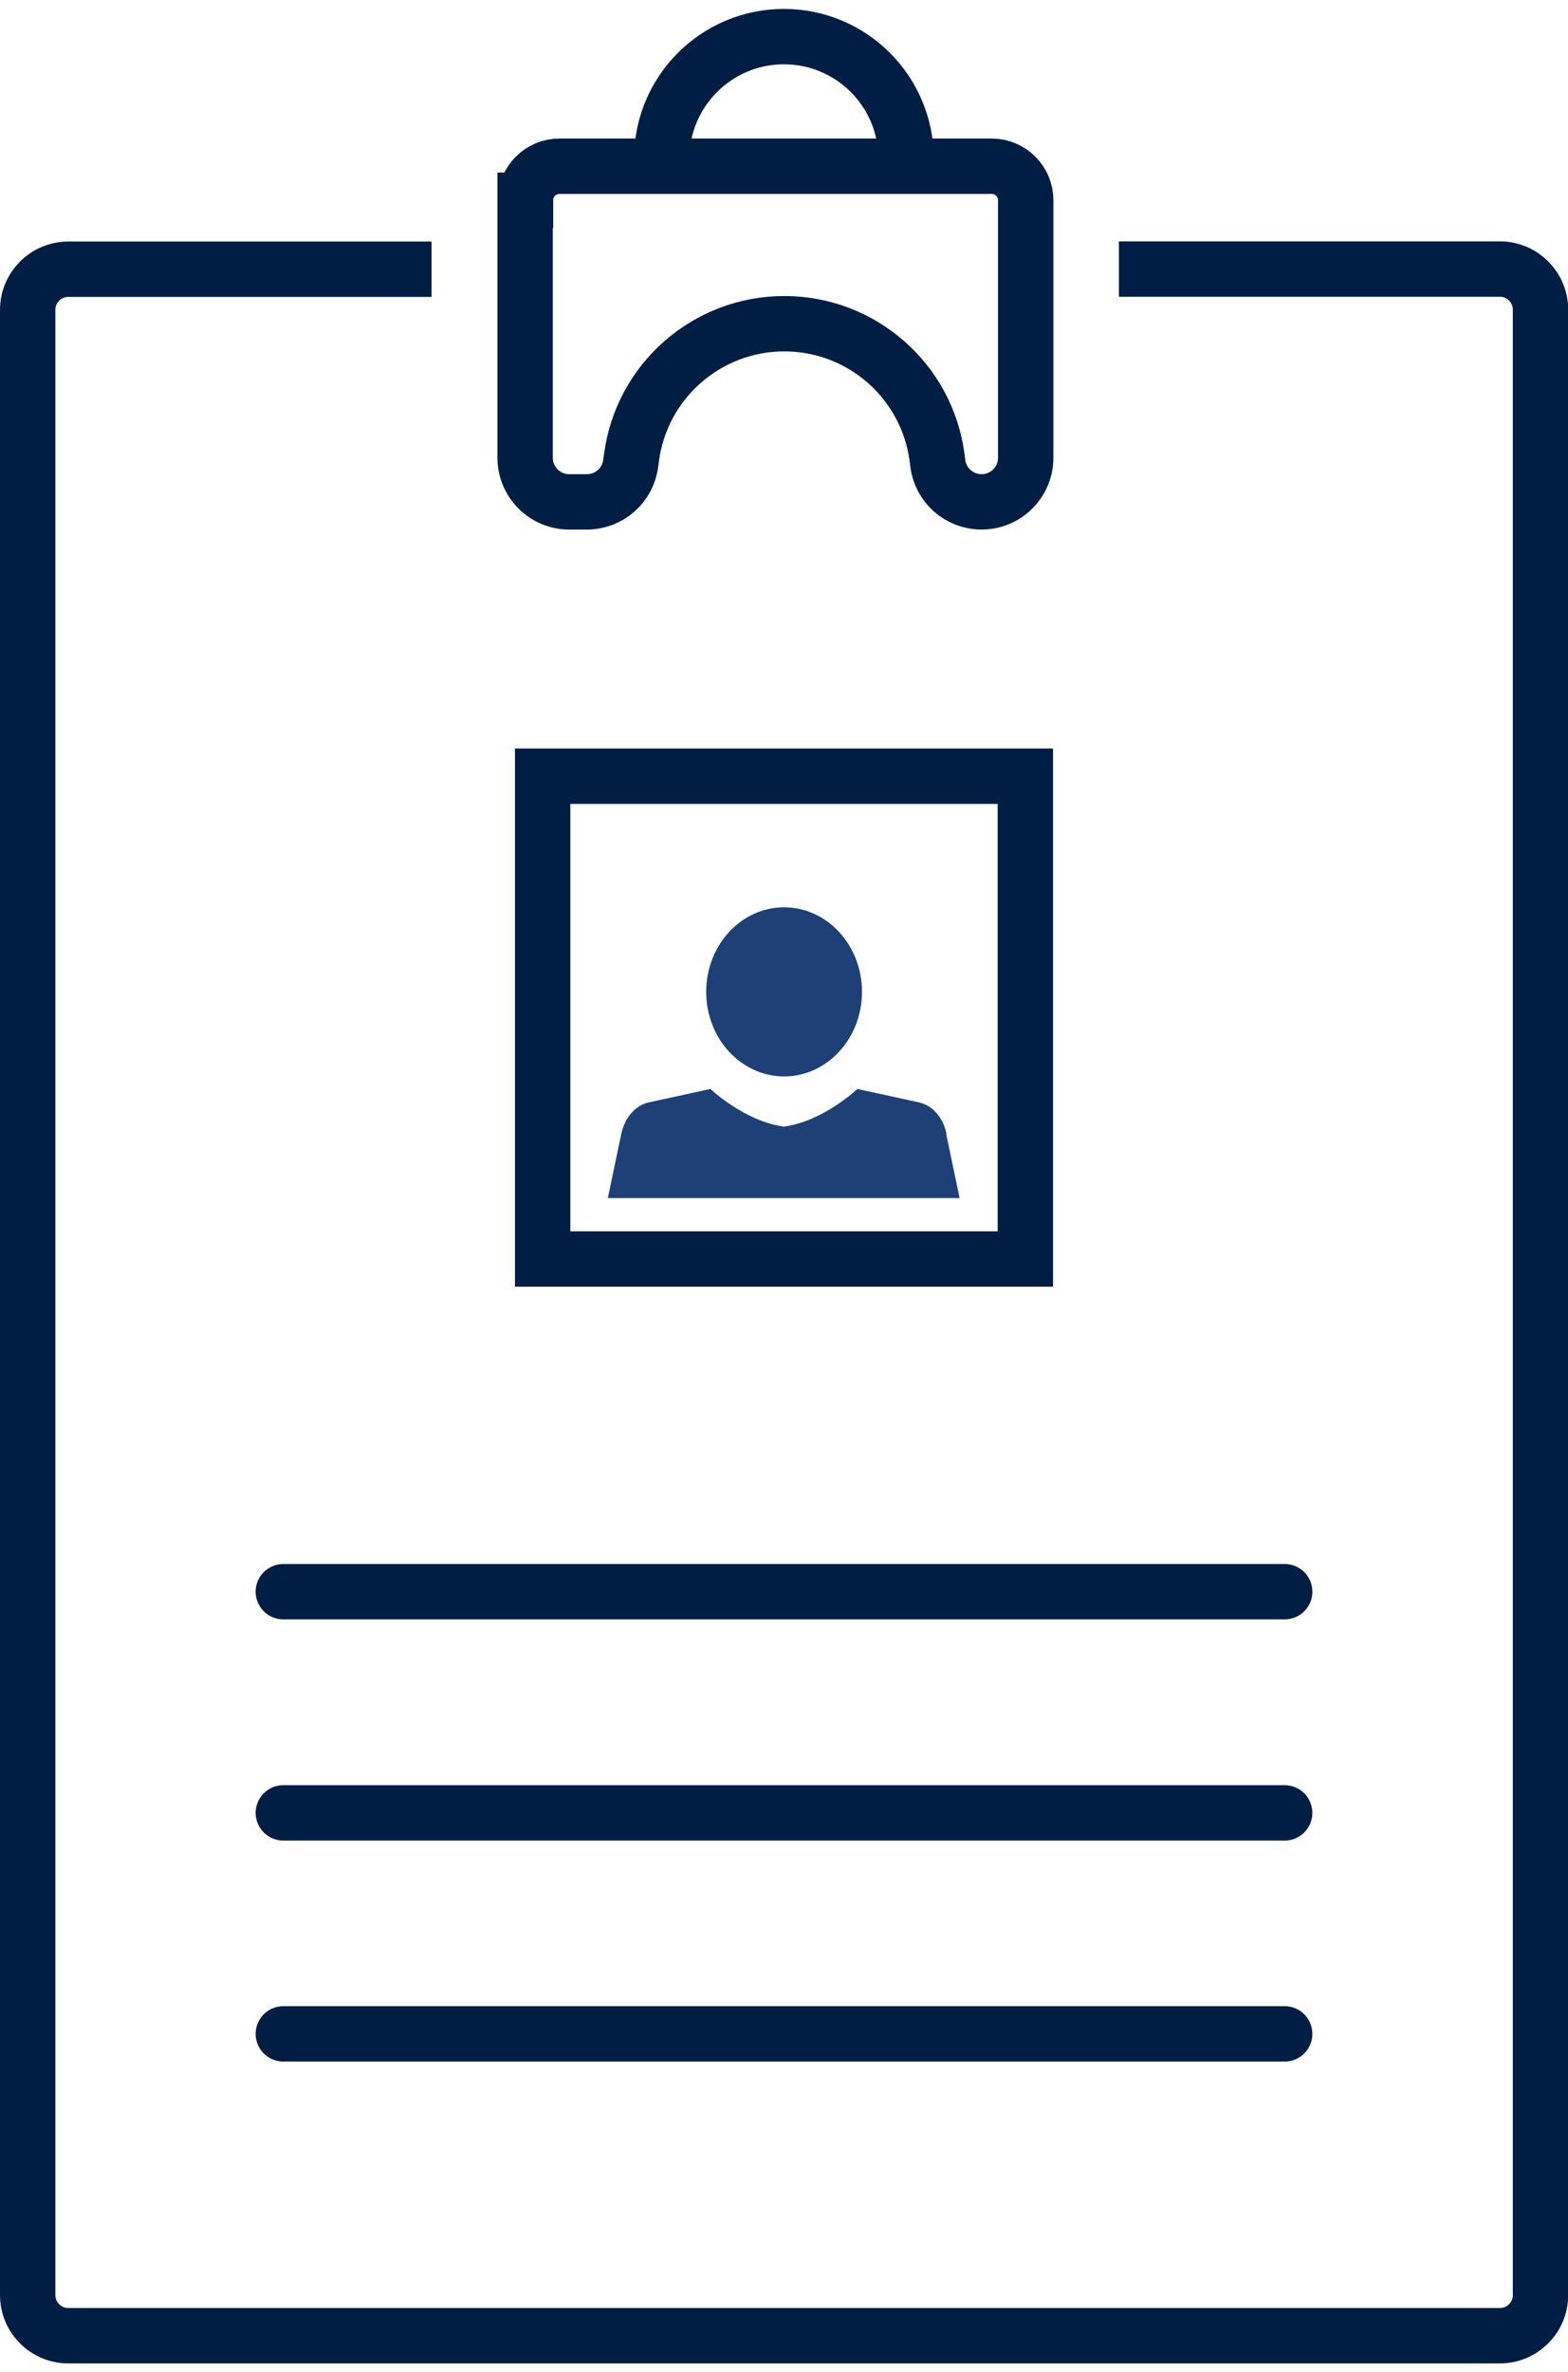 <?xml version="1.0" encoding="UTF-8"?>
<svg width="240px" height="363px" xmlns="http://www.w3.org/2000/svg" id="Layer_2" data-name="Layer 2" viewBox="0 0 84.95 127.52">
  <defs>
    <style>
      .cls-1, .cls-2 {
        fill: none;
        stroke: #001e44;
        stroke-miterlimit: 10;
        stroke-width: 3px;
      }

      .cls-2 {
        stroke-linecap: round;
      }

      .cls-3 {
        fill: #1e4076;
        stroke-width: 0px;
      }
    </style>
  </defs>
  <g id="Icon_Set" data-name="Icon Set">
    <g>
      <path class="cls-1" d="M49.09,8.52v-.4c0-3.65-2.96-6.62-6.62-6.62h0c-3.65,0-6.62,2.96-6.62,6.62v.4"></path>
      <path class="cls-1" d="M28.45,10.36v13.95c0,1.32,1.07,2.39,2.39,2.39h.96c1.2,0,2.21-.89,2.37-2.08l.04-.3c.54-4.16,4.09-7.27,8.28-7.27h0c4.2,0,7.74,3.11,8.28,7.27l.04.3c.15,1.19,1.17,2.08,2.37,2.08h0c1.32,0,2.39-1.07,2.39-2.39v-13.95c0-1.02-.83-1.84-1.84-1.84h-23.42c-1.02,0-1.84.83-1.84,1.84Z"></path>
      <path class="cls-1" d="M23.38,14.1H3.7c-1.21,0-2.2.98-2.2,2.2v107.53c0,1.21.98,2.2,2.2,2.2h77.56c1.21,0,2.2-.98,2.2-2.2V16.29c0-1.21-.98-2.2-2.2-2.2h-20.64"></path>
      <g>
        <g>
          <path class="cls-3" d="M51.28,60.93c-.18-.88-.76-1.54-1.48-1.7l-3.35-.73s-1.84,1.75-3.98,2.04c-2.14-.29-3.98-2.04-3.98-2.04l-3.35.73c-.72.16-1.29.82-1.48,1.7l-.73,3.48h19.06l-.73-3.48Z"></path>
          <path class="cls-3" d="M46.7,53.24c0,2.53-1.89,4.58-4.22,4.58s-4.22-2.05-4.22-4.58,1.89-4.58,4.22-4.58,4.22,2.05,4.22,4.58Z"></path>
        </g>
        <rect class="cls-1" x="29.4" y="41.56" width="26.15" height="26.15"></rect>
      </g>
      <line class="cls-2" x1="15.35" y1="85.73" x2="69.6" y2="85.73"></line>
      <line class="cls-2" x1="15.35" y1="97.71" x2="69.6" y2="97.71"></line>
      <line class="cls-2" x1="15.35" y1="109.68" x2="69.6" y2="109.68"></line>
    </g>
  </g>
</svg>
